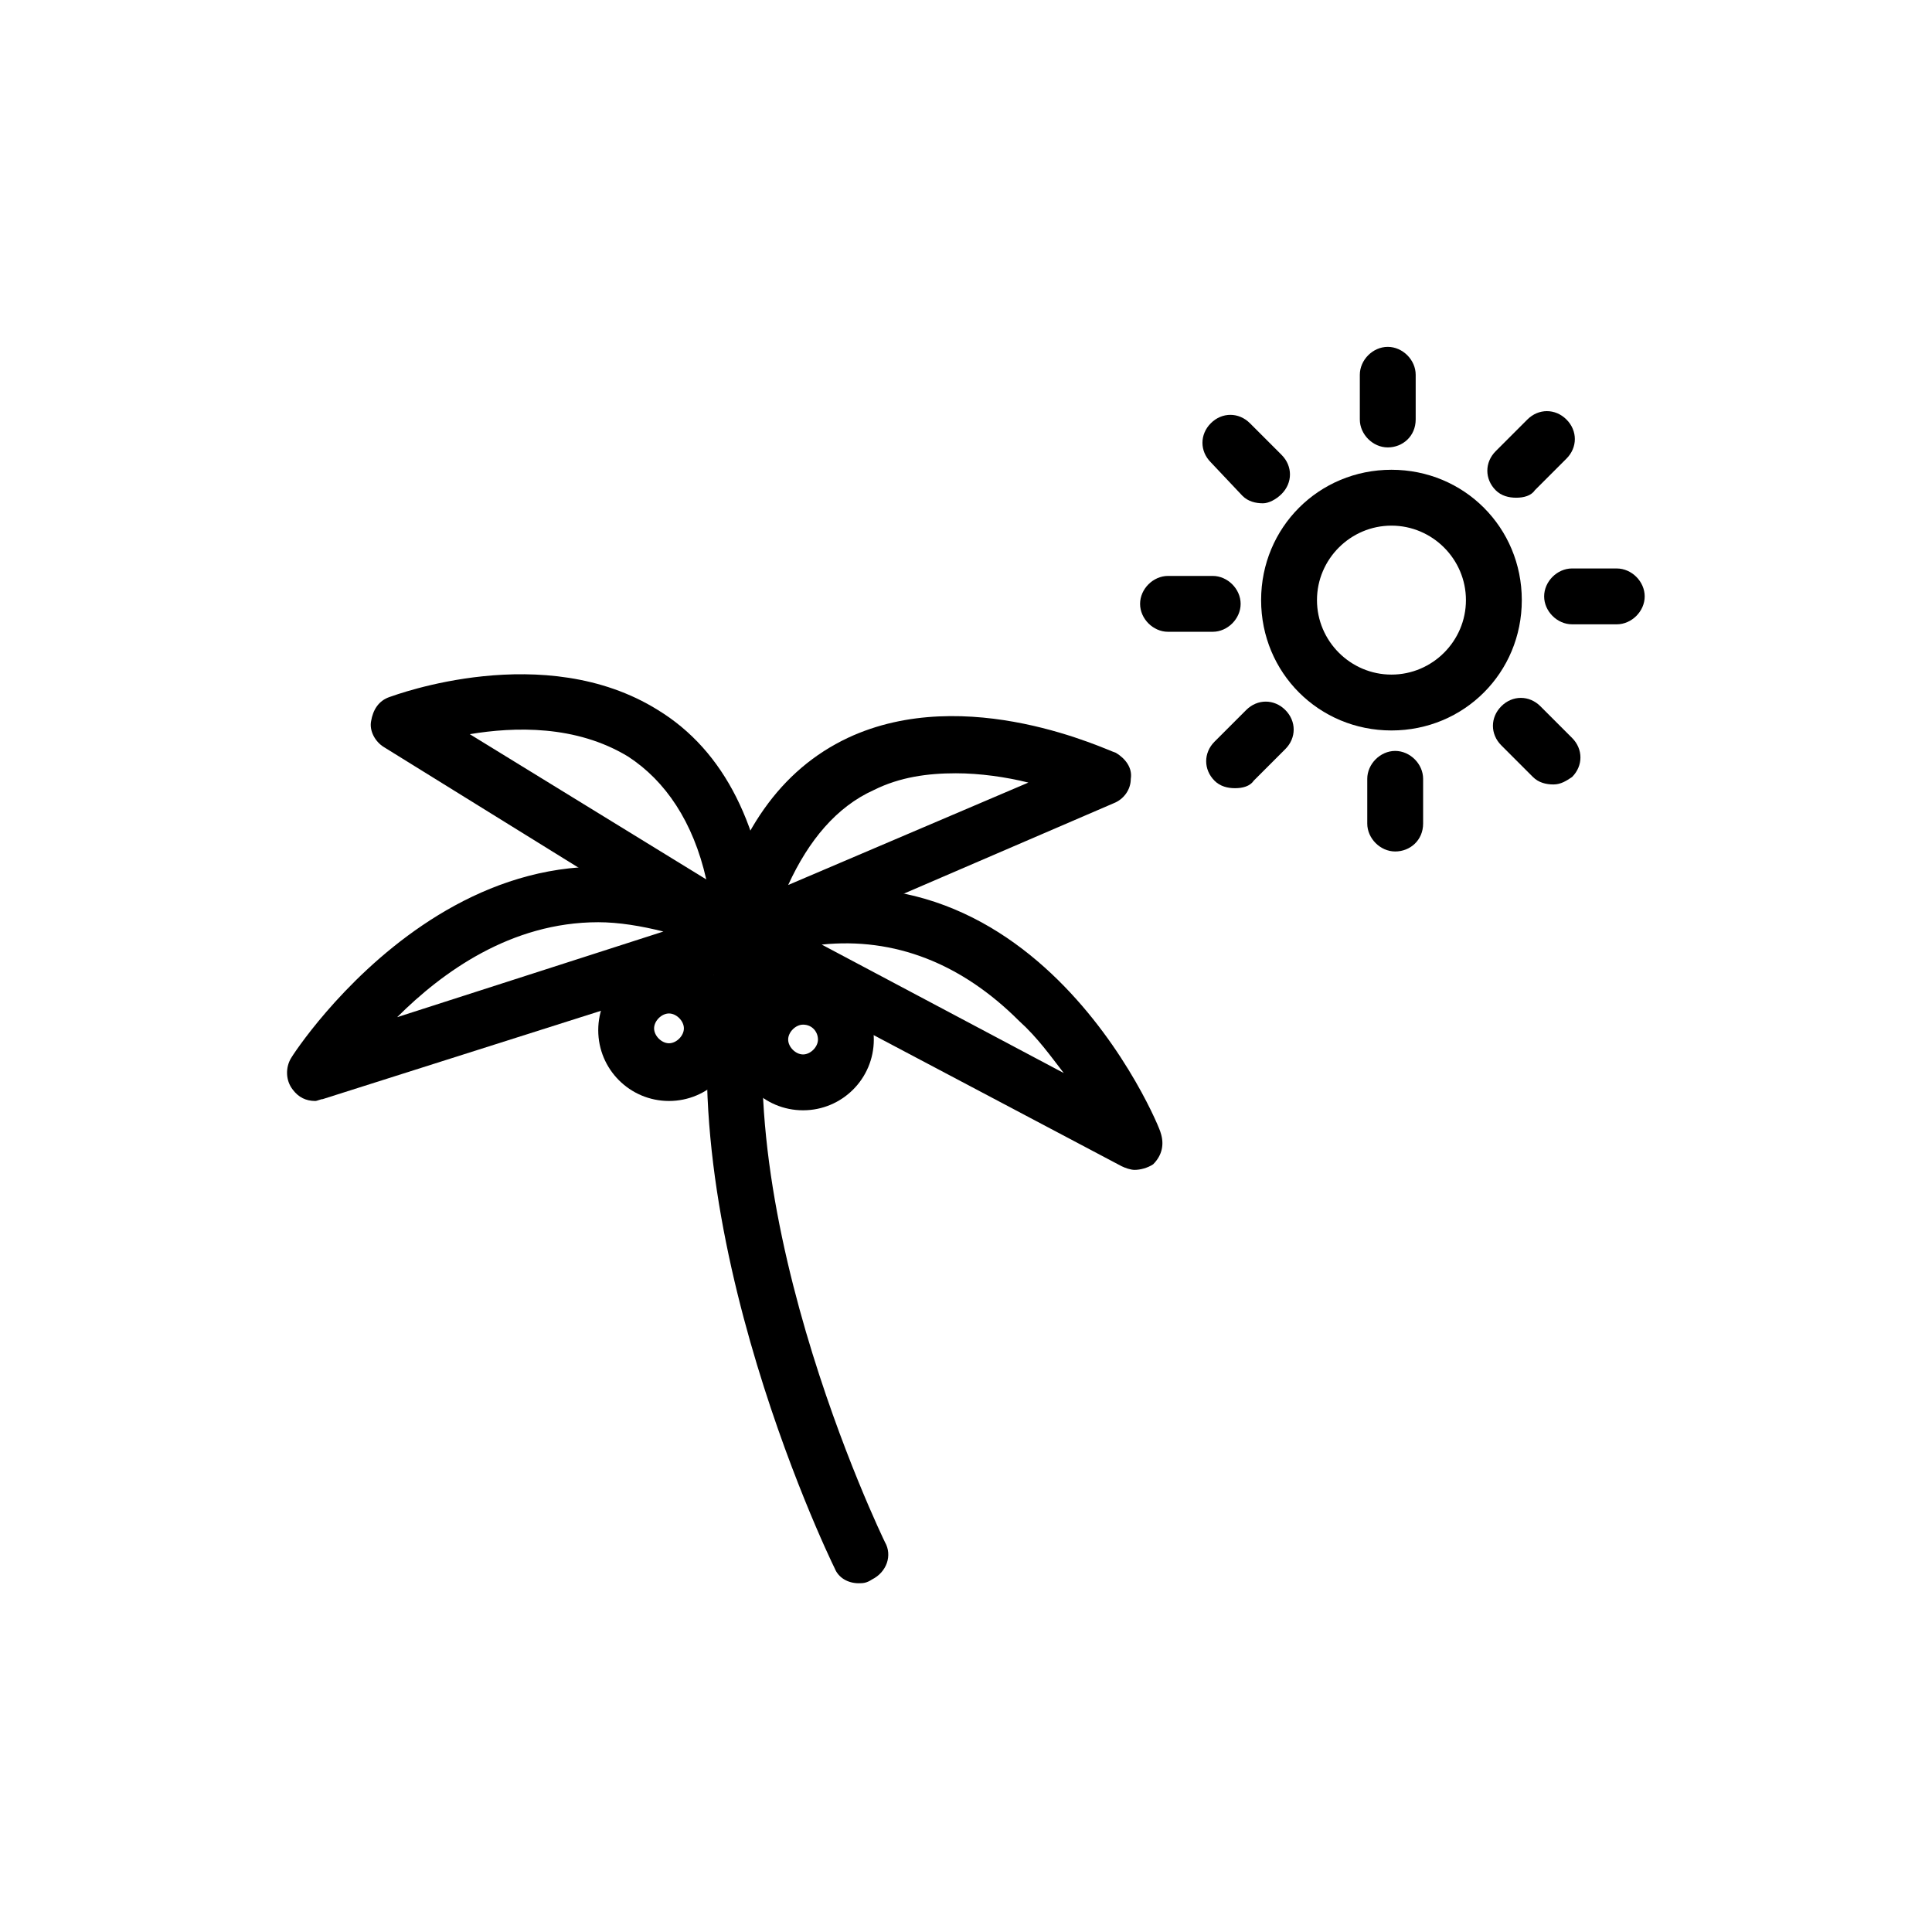 <?xml version="1.0" encoding="UTF-8"?>
<!-- The Best Svg Icon site in the world: iconSvg.co, Visit us! https://iconsvg.co -->
<svg fill="#000000" width="800px" height="800px" version="1.1" viewBox="144 144 512 512" xmlns="http://www.w3.org/2000/svg">
 <g>
  <path d="m371.62 563.58c-2.961 0-5.43-1.48-6.414-3.949-1.973-3.949-47.863-99.676-29.605-169.75 0.988-3.949 4.934-6.414 8.883-5.43 3.949 0.988 6.414 4.934 5.43 8.883-17.27 64.641 28.125 158.4 28.621 159.38 1.973 3.453 0.492 7.894-3.453 9.867-1.488 0.992-2.473 0.992-3.461 0.992z"/>
  <path d="m340.54 399.26c-1.48 0-3.453-0.492-4.934-1.973-1.973-1.973-2.961-4.441-2.469-7.402 5.922-25.164 17.766-41.941 35.527-50.332 31.582-14.805 69.082 3.453 71.055 3.949 2.469 1.48 4.441 3.949 3.949 6.91 0 2.961-1.973 5.43-4.441 6.414l-96.223 41.449c-0.492 0.984-1.48 0.984-2.465 0.984zm56.746-50.332c-7.402 0-14.805 0.988-21.711 4.441-9.867 4.441-17.27 13.324-22.699 25.164l63.656-27.141c-5.922-1.477-12.832-2.465-19.246-2.465z"/>
  <path d="m227.54 435.77c-2.469 0-4.441-0.988-5.922-2.961-1.973-2.469-1.973-5.922-0.492-8.387 0.492-0.988 51.32-79.938 123.36-38.98 2.469 1.48 3.949 4.441 3.453 7.402-0.492 2.961-2.469 5.43-4.934 6.414l-113.49 36.023c-0.496-0.004-1.484 0.488-1.977 0.488zm75.004-47.371c-23.191 0-41.449 13.324-53.293 25.164l70.562-22.699c-5.922-1.477-11.844-2.465-17.27-2.465z"/>
  <path d="m340.54 399.26c-1.48 0-2.469-0.492-3.949-0.988l-90.793-56.25c-2.469-1.48-3.949-4.441-3.453-6.91 0.492-2.961 1.973-5.43 4.934-6.414 1.48-0.492 40.957-15.297 71.055 3.453 17.766 10.855 27.633 31.086 30.102 59.215 0 2.961-0.988 5.43-3.453 6.91-1.48 0.492-2.961 0.984-4.441 0.984zm-72.043-60.695 62.668 38.488c-3.453-15.297-10.855-26.152-20.727-32.566-13.816-8.387-30.102-7.894-41.941-5.922z"/>
  <path d="m444.66 454.03c-0.988 0-2.469-0.492-3.453-0.988l-103.62-54.773c-2.469-1.48-3.949-3.949-3.949-6.91s1.973-5.43 4.934-6.414c77.965-28.125 113 58.227 113 59.215 0.988 2.961 0.492 5.922-1.973 8.387-1.48 0.992-3.453 1.484-4.934 1.484zm-82.898-59.707 64.148 34.047c-3.453-4.441-6.91-9.375-11.844-13.816-15.297-15.297-33.062-22.203-52.305-20.23z"/>
  <path d="m321.29 435.77c-10.363 0-18.75-8.387-18.75-18.75 0-10.363 8.387-18.75 18.75-18.75s18.75 8.387 18.75 18.75c0 10.363-8.387 18.75-18.75 18.75zm0-23.191c-1.973 0-3.949 1.973-3.949 3.949 0 1.973 1.973 3.949 3.949 3.949 1.973 0 3.949-1.973 3.949-3.949s-1.977-3.949-3.949-3.949z"/>
  <path d="m356.82 438.24c-10.363 0-18.75-8.387-18.75-18.75 0-10.363 8.387-18.75 18.75-18.75 10.363 0 18.75 8.387 18.75 18.75 0.004 10.359-8.387 18.75-18.75 18.75zm0-22.699c-1.973 0-3.949 1.973-3.949 3.949 0 1.973 1.973 3.949 3.949 3.949 1.973 0 3.949-1.973 3.949-3.949 0-1.977-1.48-3.949-3.949-3.949z"/>
  <path d="m512.75 337.58c-19.246 0-34.543-15.297-34.543-34.543s15.297-34.543 34.543-34.543 34.543 15.297 34.543 34.543-15.297 34.543-34.543 34.543zm0-54.281c-10.855 0-19.738 8.883-19.738 19.738 0 10.855 8.883 19.738 19.738 19.738s19.738-8.883 19.738-19.738c0-10.855-8.883-19.738-19.738-19.738z"/>
  <path d="m511.77 262.57c-3.949 0-7.402-3.453-7.402-7.402v-11.844c0-3.949 3.453-7.402 7.402-7.402s7.402 3.453 7.402 7.402v11.844c-0.004 4.441-3.457 7.402-7.402 7.402z"/>
  <path d="m478.7 277.38c-1.973 0-3.949-0.492-5.43-1.973l-8.387-8.883c-2.961-2.961-2.961-7.402 0-10.363 2.961-2.961 7.402-2.961 10.363 0l8.387 8.387c2.961 2.961 2.961 7.402 0 10.363-1.48 1.484-3.453 2.469-4.934 2.469z"/>
  <path d="m465.38 311.43h-11.844c-3.949 0-7.402-3.453-7.402-7.402 0-3.949 3.453-7.402 7.402-7.402h11.844c3.949 0 7.402 3.453 7.402 7.402 0 3.945-3.453 7.402-7.402 7.402z"/>
  <path d="m471.3 352.88c-1.973 0-3.949-0.492-5.43-1.973-2.961-2.961-2.961-7.402 0-10.363l8.387-8.387c2.961-2.961 7.402-2.961 10.363 0 2.961 2.961 2.961 7.402 0 10.363l-8.387 8.387c-0.984 1.48-2.957 1.973-4.934 1.973z"/>
  <path d="m513.74 369.65c-3.949 0-7.402-3.453-7.402-7.402v-11.844c0-3.949 3.453-7.402 7.402-7.402s7.402 3.453 7.402 7.402v11.844c0 4.441-3.453 7.402-7.402 7.402z"/>
  <path d="m555.68 351.89c-1.973 0-3.949-0.492-5.43-1.973l-8.387-8.387c-2.961-2.961-2.961-7.402 0-10.363 2.961-2.961 7.402-2.961 10.363 0l8.387 8.387c2.961 2.961 2.961 7.402 0 10.363-1.477 0.988-2.957 1.973-4.934 1.973z"/>
  <path d="m572.46 309.45h-11.844c-3.949 0-7.402-3.453-7.402-7.402s3.453-7.402 7.402-7.402l11.844 0.004c3.949 0 7.402 3.453 7.402 7.402 0 3.945-3.453 7.398-7.402 7.398z"/>
  <path d="m545.81 275.9c-1.973 0-3.949-0.492-5.43-1.973-2.961-2.961-2.961-7.402 0-10.363l8.387-8.387c2.961-2.961 7.402-2.961 10.363 0 2.961 2.961 2.961 7.402 0 10.363l-8.387 8.387c-0.988 1.477-2.961 1.973-4.934 1.973z"/>
 </g>
</svg>